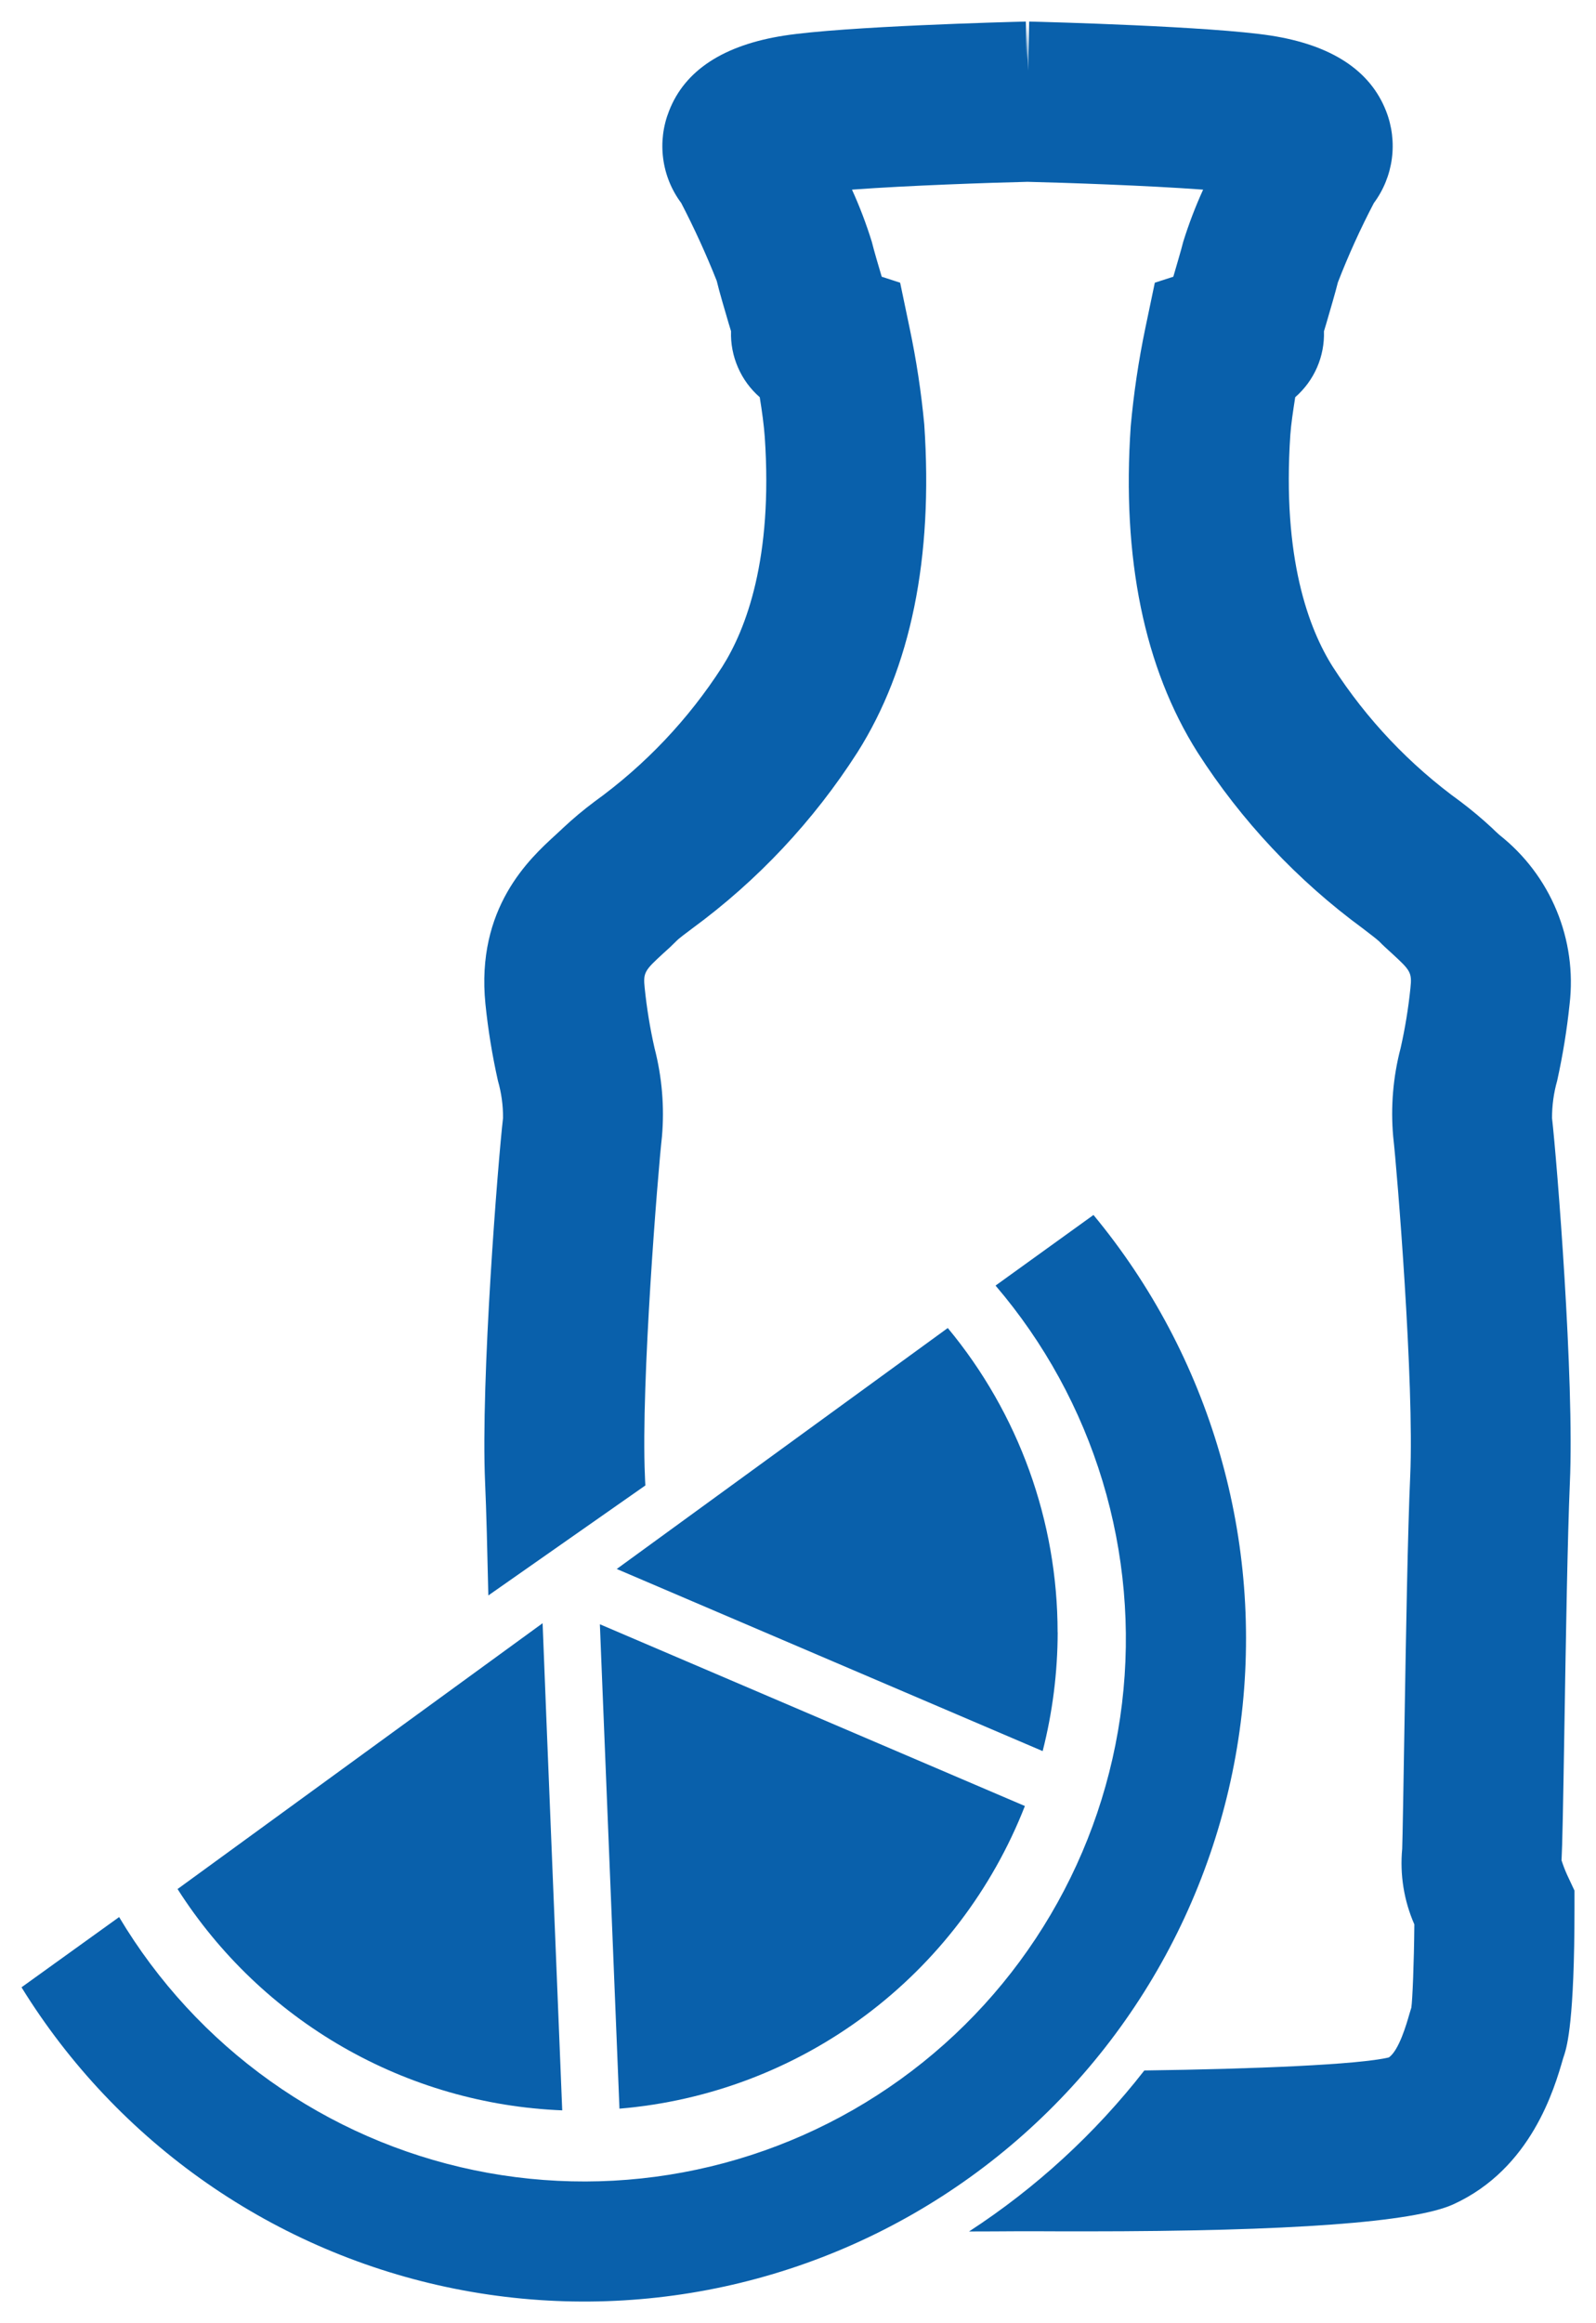 <svg width="44" height="64" viewBox="0 0 44 64" fill="none" xmlns="http://www.w3.org/2000/svg">
<g clip-path="url(#clip0_1727_1133)">
<mask id="mask0_1727_1133" style="mask-type:luminance" maskUnits="userSpaceOnUse" x="0" y="0" width="44" height="65">
<path d="M44 0H0V64H44V0Z" fill="white"/>
</mask>
<g mask="url(#mask0_1727_1133)">
<mask id="mask1_1727_1133" style="mask-type:luminance" maskUnits="userSpaceOnUse" x="0" y="0" width="44" height="65">
<path d="M44 0H0V64H44V0Z" fill="white"/>
</mask>
<g mask="url(#mask1_1727_1133)">
<path d="M29.157 44.967C29.157 41.905 28.085 38.939 26.129 36.584L17.003 43.222L28.745 48.239C29.018 47.17 29.157 46.07 29.159 44.967" fill="#0960AB"/>
<path d="M16.578 45.746L17.078 58.089C19.533 57.884 21.882 56.995 23.857 55.521C25.833 54.047 27.356 52.048 28.255 49.752L20.124 46.277L16.538 44.745L16.578 45.746Z" fill="#0960AB"/>
<path d="M15.5 58.137L15.066 47.425L14.959 44.716L4.895 52.039C6.041 53.836 7.604 55.329 9.451 56.391C11.298 57.453 13.374 58.051 15.502 58.136" fill="#0960AB"/>
<path d="M30.146 33.47L27.446 35.415C28.791 36.987 29.796 38.822 30.396 40.803C30.996 42.785 31.179 44.869 30.933 46.925C30.686 48.981 30.016 50.963 28.964 52.746C27.913 54.529 26.503 56.074 24.824 57.282C23.145 58.491 21.233 59.338 19.211 59.768C17.188 60.199 15.098 60.204 13.073 59.784C11.048 59.364 9.132 58.527 7.447 57.326C5.762 56.126 4.345 54.588 3.284 52.811L0.593 54.746C1.91 56.877 3.65 58.713 5.705 60.142C7.761 61.571 10.088 62.561 12.543 63.051C14.997 63.54 17.525 63.519 19.971 62.989C22.417 62.458 24.727 61.43 26.759 59.967C28.791 58.504 30.5 56.639 31.781 54.486C33.062 52.334 33.887 49.941 34.204 47.456C34.522 44.97 34.325 42.446 33.627 40.04C32.929 37.634 31.744 35.398 30.146 33.47Z" fill="#0960AB"/>
<path d="M43.198 51.636C43.142 51.51 43.093 51.381 43.05 51.249C43.072 50.828 43.091 49.922 43.131 47.465C43.168 45.162 43.217 42.301 43.279 40.859C43.408 38 42.92 31.961 42.788 30.802C42.787 30.455 42.834 30.108 42.929 29.774C43.083 29.078 43.198 28.373 43.272 27.663C43.375 26.786 43.252 25.897 42.913 25.081C42.575 24.265 42.033 23.55 41.34 23.003C41.266 22.936 41.196 22.874 41.134 22.81C40.857 22.553 40.567 22.31 40.266 22.083C38.87 21.076 37.675 19.816 36.743 18.369C36.084 17.328 35.344 15.384 35.573 11.979C35.592 11.694 35.65 11.31 35.708 10.942C35.966 10.717 36.172 10.437 36.309 10.123C36.446 9.809 36.511 9.469 36.5 9.126C36.519 9.061 36.54 8.994 36.561 8.924C36.678 8.52 36.819 8.043 36.884 7.779C37.173 7.033 37.504 6.304 37.875 5.595C38.142 5.235 38.313 4.814 38.372 4.37C38.431 3.926 38.376 3.474 38.212 3.057C37.773 1.936 36.703 1.239 35.033 0.98C33.377 0.725 28.882 0.606 28.373 0.594L28.342 1.943L28.318 0.594L28.305 1.663L28.281 0.594C27.772 0.606 23.278 0.725 21.623 0.98C19.952 1.239 18.88 1.936 18.445 3.057C18.28 3.473 18.224 3.924 18.283 4.368C18.341 4.812 18.512 5.233 18.78 5.592C19.142 6.289 19.469 7.005 19.759 7.736C19.832 8.043 19.976 8.522 20.093 8.924C20.114 8.995 20.136 9.063 20.154 9.124C20.142 9.467 20.208 9.808 20.345 10.122C20.481 10.437 20.687 10.717 20.945 10.942C21.007 11.319 21.062 11.725 21.084 12.044C21.311 15.384 20.571 17.328 19.911 18.369C18.98 19.817 17.785 21.076 16.39 22.083C16.087 22.309 15.797 22.552 15.521 22.81C15.46 22.872 15.387 22.931 15.316 23.001C14.604 23.652 13.116 25.007 13.383 27.661C13.456 28.371 13.571 29.075 13.727 29.771C13.823 30.106 13.871 30.452 13.868 30.8C13.733 31.959 13.248 37.998 13.374 40.857C13.408 41.601 13.435 42.722 13.463 43.951L17.792 40.921C17.786 40.835 17.783 40.74 17.78 40.66C17.666 38.095 18.143 32.24 18.249 31.316C18.321 30.495 18.251 29.668 18.044 28.87C17.921 28.326 17.831 27.776 17.774 27.221C17.727 26.788 17.774 26.733 18.286 26.263C18.415 26.149 18.534 26.038 18.633 25.937C18.731 25.835 18.893 25.725 19.083 25.578C20.887 24.256 22.43 22.611 23.637 20.728C25.109 18.405 25.73 15.379 25.481 11.693C25.397 10.8 25.262 9.913 25.077 9.036L24.816 7.788L24.308 7.623C24.209 7.291 24.096 6.907 24.035 6.661C23.883 6.171 23.701 5.691 23.488 5.224C25.029 5.11 27.305 5.033 28.327 5.009C29.349 5.033 31.622 5.11 33.169 5.224C32.956 5.691 32.773 6.171 32.62 6.661C32.559 6.907 32.442 7.291 32.347 7.623L31.837 7.788L31.576 9.036C31.39 9.929 31.255 10.833 31.173 11.742C30.924 15.378 31.547 18.405 33.016 20.728C34.224 22.611 35.769 24.255 37.573 25.578C37.762 25.725 37.919 25.841 38.016 25.927C38.123 26.038 38.246 26.149 38.372 26.263C38.884 26.733 38.931 26.788 38.884 27.221C38.827 27.776 38.737 28.327 38.614 28.871C38.405 29.667 38.336 30.493 38.409 31.313C38.516 32.242 38.992 38.095 38.878 40.661C38.81 42.163 38.761 45.059 38.722 47.388C38.697 48.955 38.666 50.731 38.657 50.93C38.59 51.642 38.705 52.359 38.992 53.013C38.983 54.07 38.94 55.111 38.909 55.307L38.857 55.477C38.776 55.76 38.568 56.484 38.289 56.678C37.476 56.875 34.589 56.997 31.548 57.037C30.194 58.773 28.561 60.272 26.716 61.472C27.16 61.472 27.617 61.469 28.09 61.466H28.562C29.029 61.469 29.483 61.469 29.925 61.469C35.57 61.469 38.978 61.22 40.065 60.725C42.218 59.745 42.854 57.534 43.093 56.705L43.133 56.583C43.201 56.356 43.407 55.668 43.407 52.571V52.083L43.198 51.636Z" fill="#0960AB"/>
</g>
</g>
</g>
<defs>
<clipPath id="clip0_1727_1133">
<rect width="44" height="64" fill="white"/>
</clipPath>
</defs>
</svg>
